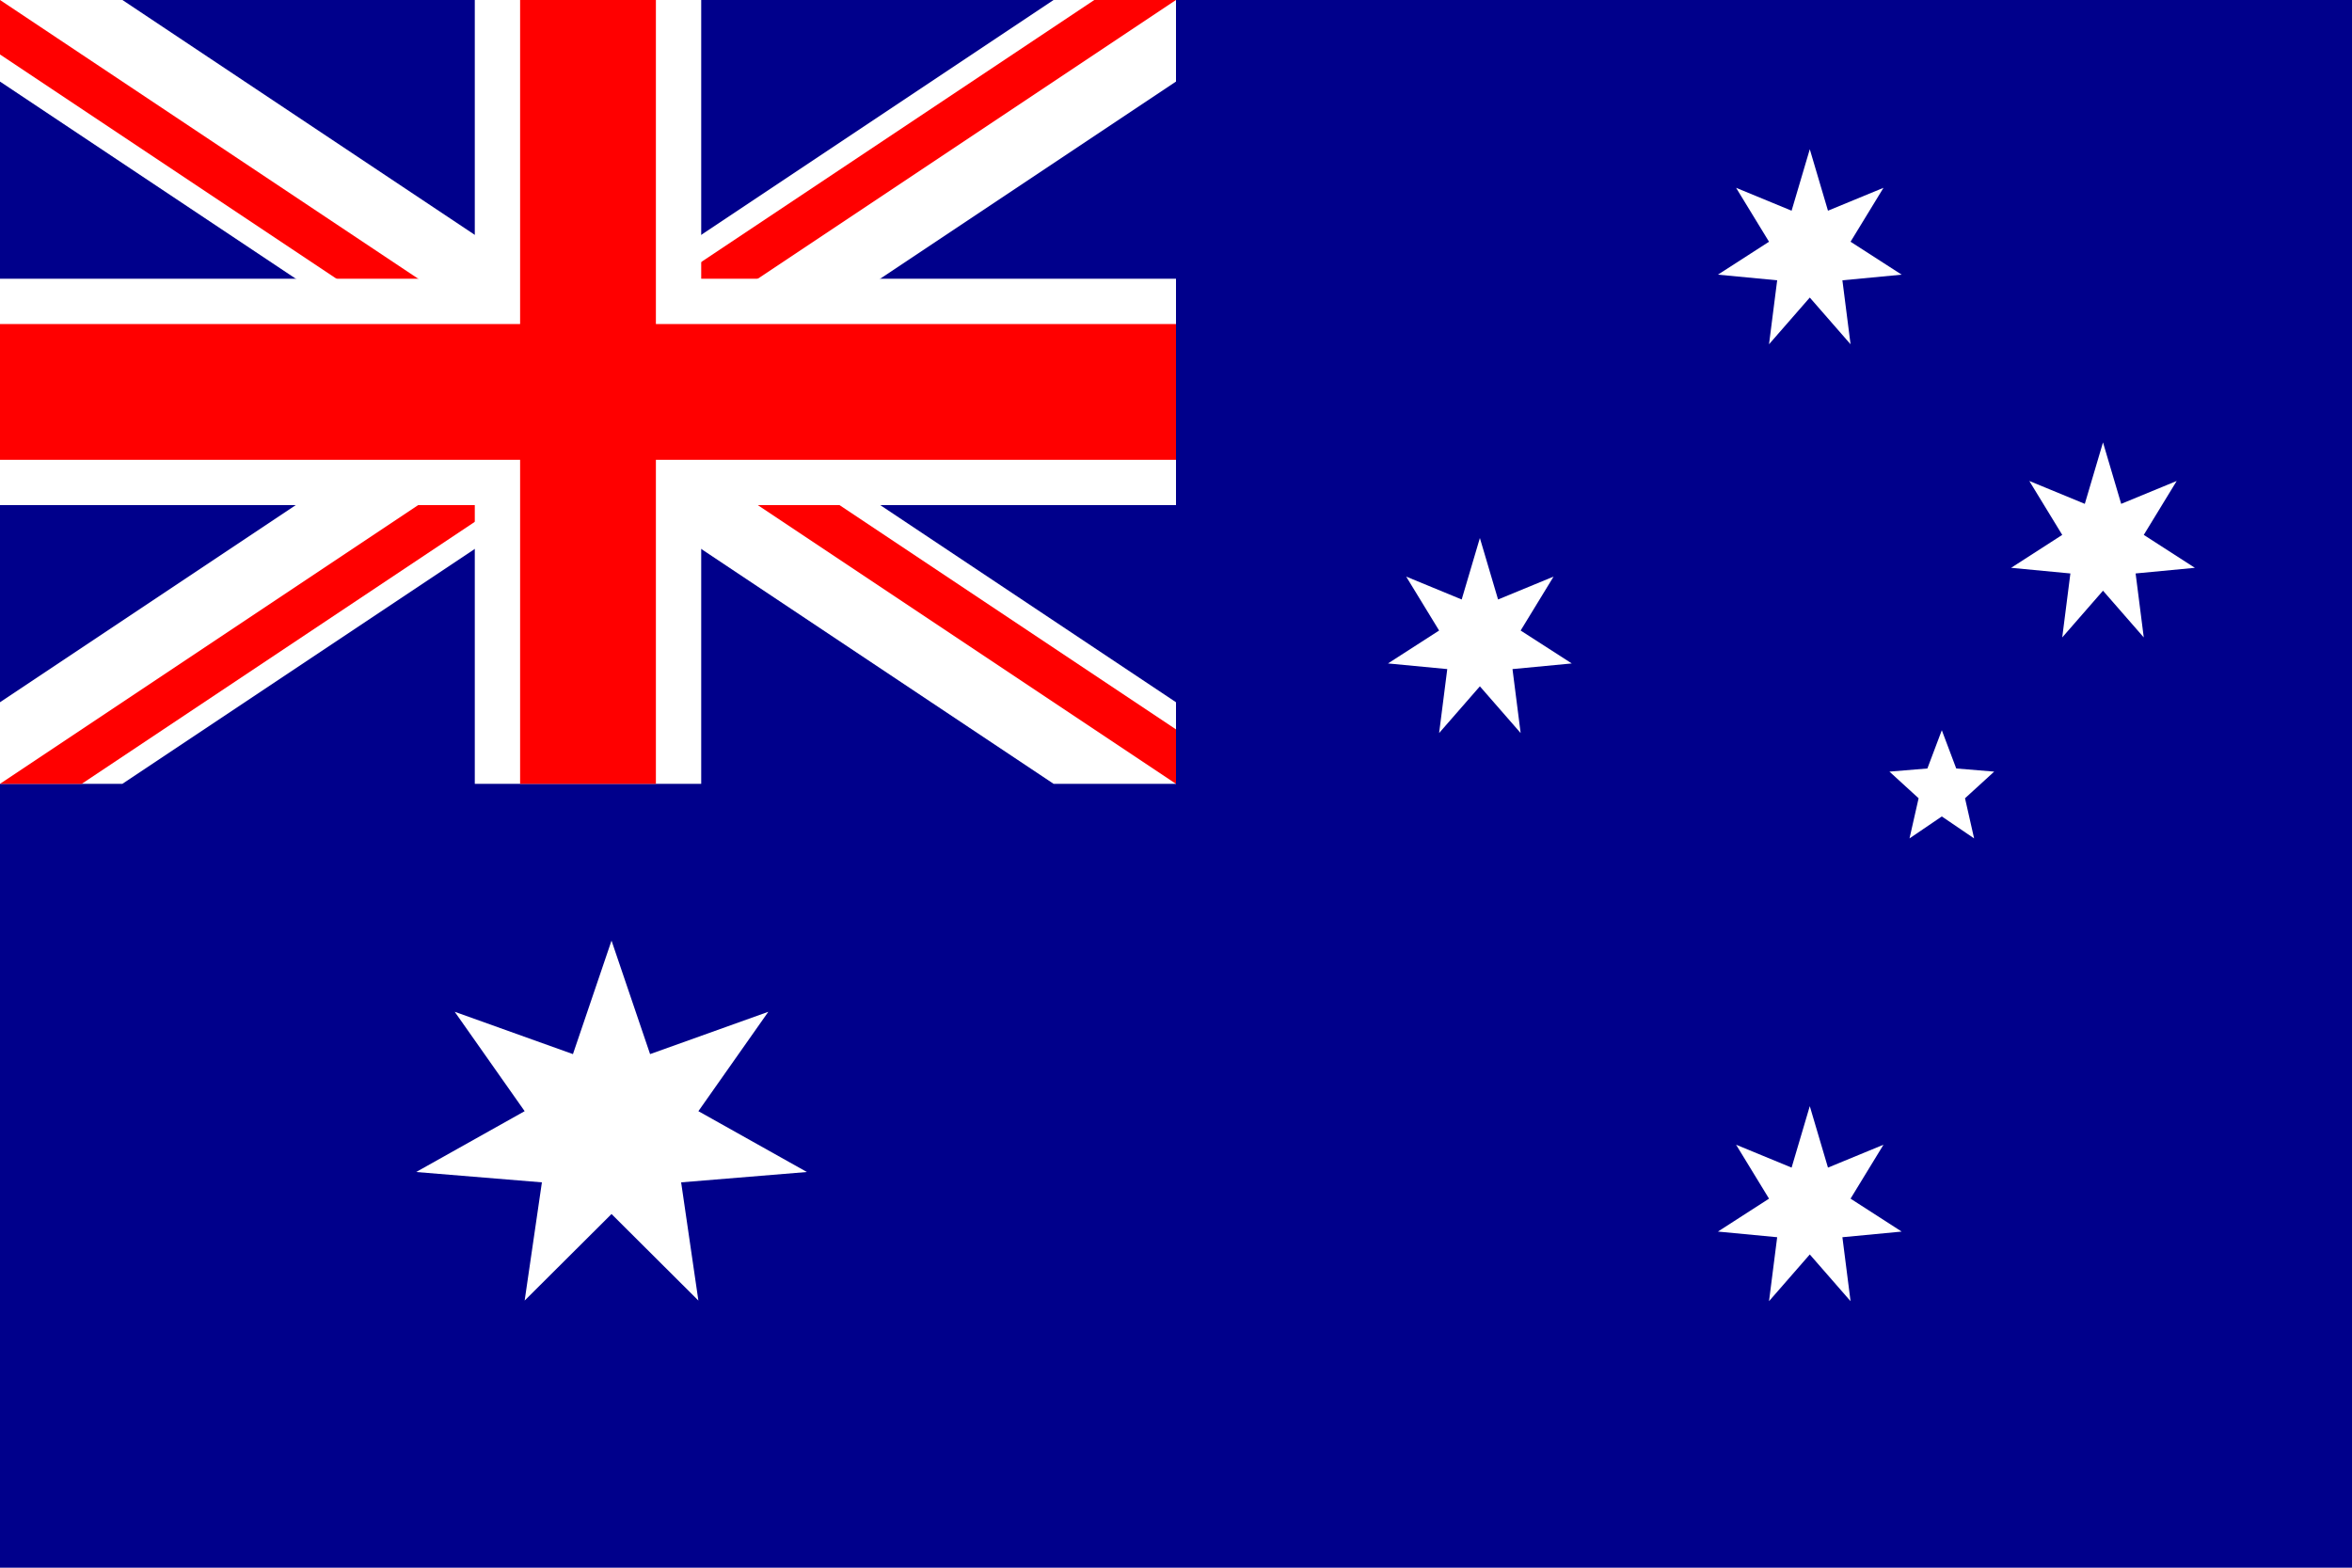 <?xml version="1.0" encoding="UTF-8"?>
<svg id="Layer_1" data-name="Layer 1" xmlns="http://www.w3.org/2000/svg" xmlns:xlink="http://www.w3.org/1999/xlink" viewBox="0 0 75 50">
  <defs>
    <style>
      .cls-1 {
        fill: #fff;
      }

      .cls-2 {
        fill: none;
      }

      .cls-3 {
        stroke-width: 2.89px;
      }

      .cls-3, .cls-4, .cls-5, .cls-6 {
        stroke-miterlimit: 426.67;
      }

      .cls-3, .cls-5 {
        stroke: red;
      }

      .cls-7 {
        clip-path: url(#clippath-1);
      }

      .cls-4 {
        stroke-width: 7.22px;
      }

      .cls-4, .cls-6 {
        stroke: #fff;
      }

      .cls-5, .cls-6 {
        stroke-width: 4.33px;
      }

      .cls-8 {
        fill: #00008b;
      }

      .cls-9 {
        clip-path: url(#clippath);
      }
    </style>
    <clipPath id="clippath">
      <rect class="cls-2" width="37.5" height="25"/>
    </clipPath>
    <clipPath id="clippath-1">
      <path class="cls-2" d="M0,0v12.5h37.5v12.5L0,0ZM37.5,0h-18.75v25H0L37.5,0Z"/>
    </clipPath>
  </defs>
  <g>
    <rect class="cls-8" width="75" height="50"/>
    <g class="cls-9">
      <path class="cls-6" d="M0,0l37.5,25M37.5,0L0,25"/>
    </g>
    <g class="cls-7">
      <path class="cls-3" d="M0,0l37.5,25M37.5,0L0,25"/>
    </g>
    <path class="cls-4" d="M18.75,0v25M0,12.5h37.5"/>
    <path class="cls-5" d="M18.75,0v25M0,12.5h37.5"/>
  </g>
  <g>
    <g id="Comwlth">
      <path id="Star7" class="cls-1" d="M19.5,30l1.23,3.62,3.77-1.35-2.23,3.17,3.46,1.94-4.01.33.55,3.77-2.77-2.76-2.77,2.76.55-3.77-4.01-.33,3.46-1.94-2.23-3.17,3.77,1.35,1.23-3.62Z"/>
    </g>
    <g id="_αCrucis" data-name="αCrucis">
      <path id="Star7-2" data-name="Star7" class="cls-1" d="M57.71,35.28l.58,1.96,1.77-.73-1.05,1.72,1.63,1.05-1.89.18.26,2.04-1.3-1.49-1.3,1.49.26-2.04-1.89-.18,1.63-1.05-1.05-1.72,1.77.73.58-1.96Z"/>
    </g>
    <g id="_βCrucis" data-name="βCrucis">
      <path id="Star7-3" data-name="Star7" class="cls-1" d="M47.19,17.16l.58,1.96,1.77-.73-1.05,1.72,1.63,1.05-1.89.18.26,2.04-1.3-1.49-1.3,1.49.26-2.04-1.89-.18,1.63-1.05-1.05-1.72,1.77.73.58-1.96Z"/>
    </g>
    <g id="_γCrucis" data-name="γCrucis">
      <path id="Star7-4" data-name="Star7" class="cls-1" d="M57.71,4.76l.58,1.96,1.77-.73-1.05,1.72,1.63,1.05-1.89.18.26,2.04-1.3-1.49-1.3,1.49.26-2.04-1.89-.18,1.63-1.05-1.05-1.72,1.77.73.58-1.96Z"/>
    </g>
    <g id="_δCrucis" data-name="δCrucis">
      <path id="Star7-5" data-name="Star7" class="cls-1" d="M67.06,14.11l.58,1.96,1.77-.73-1.05,1.72,1.63,1.05-1.89.18.26,2.04-1.3-1.49-1.3,1.49.26-2.04-1.89-.18,1.63-1.05-1.05-1.72,1.77.73.58-1.96Z"/>
    </g>
    <g id="_εCrucis" data-name="εCrucis">
      <path id="Star5" class="cls-1" d="M61.92,23.29l.46,1.22,1.21.1-.93.85.29,1.28-1.03-.7-1.03.7.29-1.28-.93-.85,1.21-.1.46-1.22Z"/>
    </g>
  </g>
</svg>